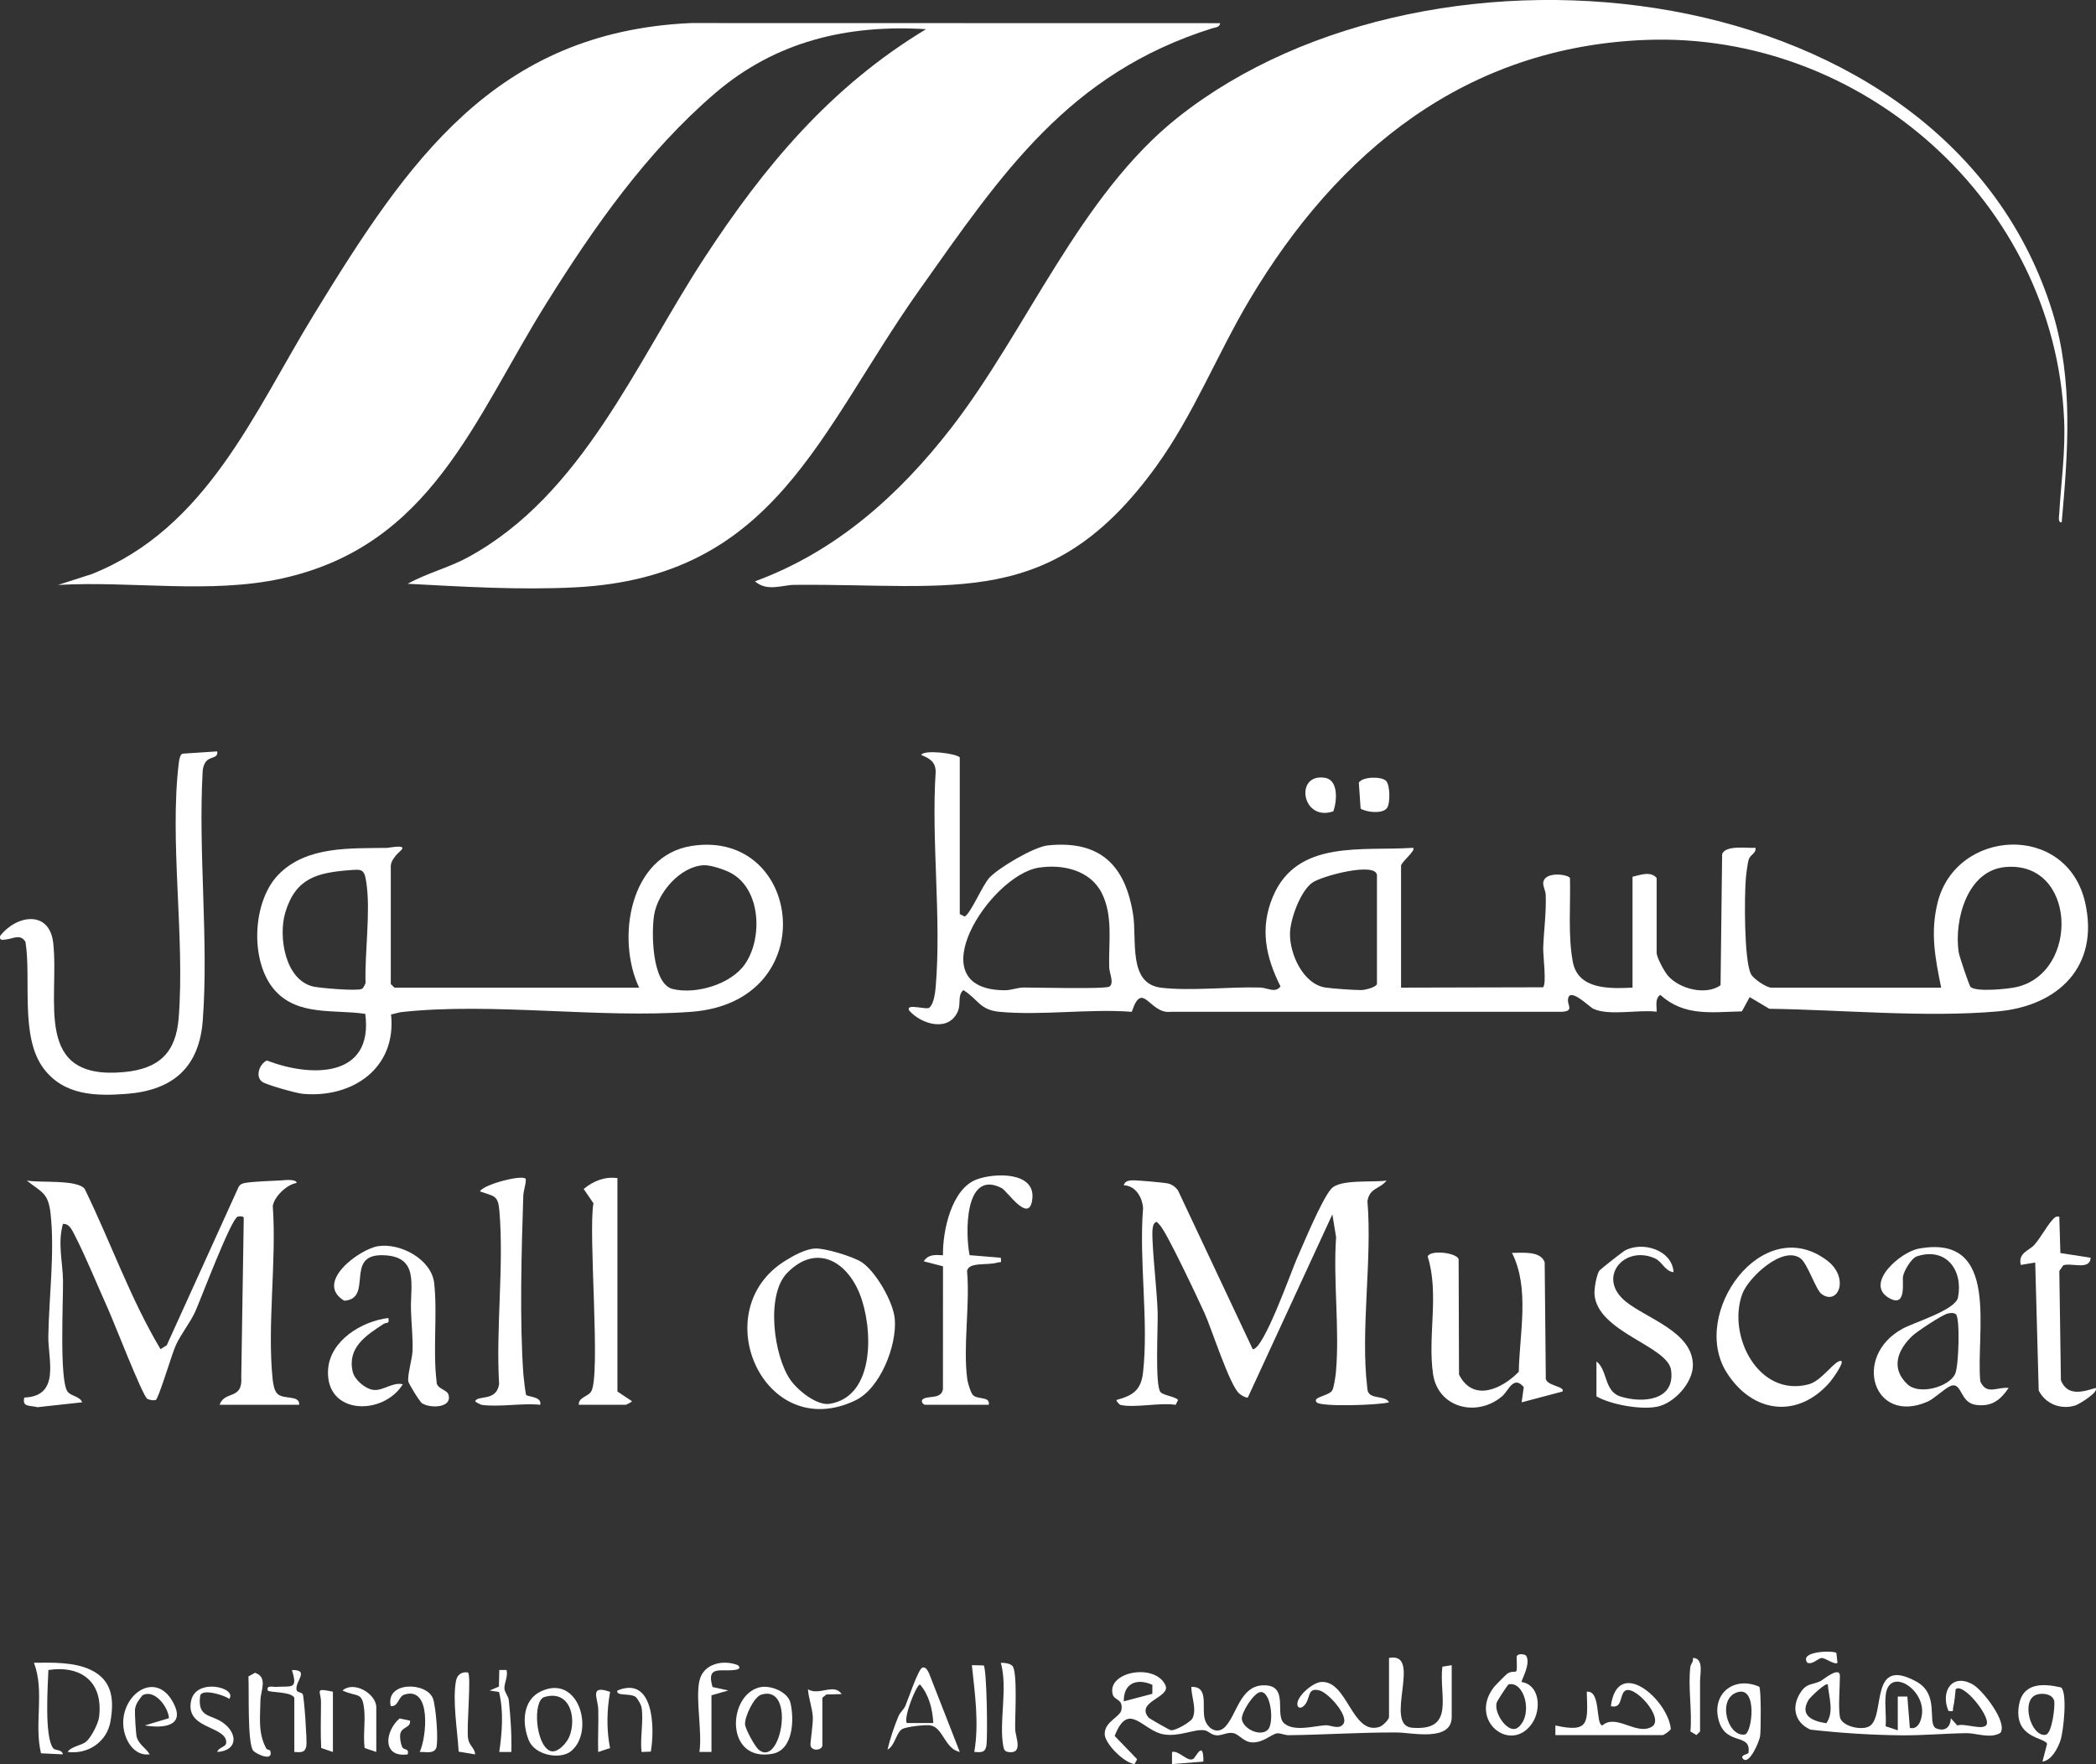 <?xml version="1.0" encoding="UTF-8"?>
<svg id="Layer_1" data-name="Layer 1" xmlns="http://www.w3.org/2000/svg" viewBox="0 0 869.28 731.61">
  <rect x="0" y="0" width="869.28" height="731.61" fill="#333333" stroke="none"/>
  <defs>
    <style>
      .cls-1 {
        fill: #fff;
      }
    </style>
  </defs>
  <path class="cls-1" d="M506.07,9.61c-.31,1.79-2.02,1.72-3.35,2.14-59.46,18.69-87.07,59.96-121.46,108.54-41.74,58.96-59.83,119.07-142.7,123.3-23.05,1.18-46.52-.27-69.48-1.48,8-4.44,16.94-6.6,25.01-10.99,47.47-25.83,69.58-80.59,97.96-124.04,24.95-38.2,52.42-71.1,92.02-94.98-32.7-2.02-62.46,5.1-87.47,26.53-28.41,24.36-50.22,55.5-69.94,87.06-30.07,48.11-47.75,100.61-109.77,114.23-29.72,6.53-62.38.94-92.81,2.67l13.98-4.5c47.86-19.07,67.25-67.05,92.21-107.79C169,67.04,205.17,13.26,286.53,9.56l219.54.05Z"/>
  <path class="cls-1" d="M855.06,216.6c-1.67.26-1.09-2.43-1.03-3.53.77-13.2,2.62-25.53,2.03-38.96-3.94-90.27-83.7-161.03-173.53-157.55-74.42,2.88-127.63,46.13-164.27,107.73-13.54,22.76-23.21,47.66-38.8,69.2-43.26,59.78-83.54,48.47-149.93,49.07-5.23.05-11.32,2.94-16.44-1.46,33.58-12.29,59.79-35.72,81.39-63.59,31.36-40.45,53.32-96.58,94.11-128.89,105.9-83.88,319.3-60.77,362.76,81.19,8.56,27.96,6.29,58.02,3.71,86.78Z"/>
  <path class="cls-1" d="M398.07,379.1l2,1.01c2.49-1.16,7.42-13.11,10.34-16.17,3.98-4.18,18.42-12.74,24.17-13.33,21.68-2.22,32.12,8.22,35.35,28.63,1.68,10.6-2.23,28.72,11.61,30.39,12.14,1.46,28.29-.45,41.06-.07,3.11.09,6.34,2.47,8.46-.48-6.12-12.16-8.65-24.11-3.18-37.15,10.02-23.91,37.02-18.87,58.17-20.32,1.32,1.13-4.99,5.93-4.99,7.49v50.5l58.85-.14c1.62-1.03,0-13.3.11-16.4.25-7.34,1.3-14.16,1.04-21.95-.06-1.67-1.17-3.55-1.03-5.01.5-4.97,10.67-3.44,11.09-1.88.28,11.12-.87,23.74,1.17,34.66,2.18,11.7,15.42,11.14,24.77,10.73v-46c3.22-.72,7.41-2.45,10,.5v31c0,1.94,3.13,7.69,4.58,9.42,4.72,5.61,15.76,8.45,21.93,4.09l.65-54.35c1.32-3.91,10.54-2.42,13.83-2.66.36,2.32-2.09,2.76-2.76,4.73-.49,1.44-1.06,5.99-1.22,7.78-.64,7.38-.8,34.13,2.11,39.86,1.01,2,6.47,5.62,8.38,5.62h70.5c-2.46-12.2-4.55-22.55-1.53-35.03,7.5-31.02,53.69-33.68,61.26-.19,5.95,26.35-11.09,42.88-36.35,45.09-29.82,2.61-64.73-.68-94.65-1.1l-8.14-4.84-3.23,5.92c-12.71.27-23.74,2.21-33.87-6.84-2.3,1.65-1.4,4.58-1.49,6.98-7.39-.99-19.75,1.85-26.28-1.23-1.75-.82-10.31-9.65-10.51-3.52-.07,2.2,2.53,4.58-2.67,4.79h-162.09c-8.77,1.07-11.66-13.53-16.12,0-17.66-1.34-37.5,1.63-54.88,0-8.19-.77-8.71-5.06-14.97-9.01-2.53,2.2-.92,5.53-2.25,8.72-3.67,8.82-15.09,5.62-20.24-.26-1.67-3.32,8.12.22,8.55-1.36,1.73-1.54,2.28-6.27,2.47-8.59,2.4-28.47-1.88-60.23-.02-89.05-.05-4.25-2.58-5.54-6.01-6.98,1-2.25,14.15-.75,16,.99v65ZM430.81,359.84c-20.23,3.19-50.81,50.57-14.23,50.85,2.86.02,5.31-1.11,7.95-1.13,4.93-.03,33.89.74,35.59-.4,2.05-1.38-.03-5.67-.1-8.01-.3-10.33,1.72-21.32-3.13-30.86-4.79-9.43-16.24-11.99-26.08-10.44ZM817.31,409.36c2.46,2.13,15.51.81,19.02,0,26.35-6.04,24.8-52.57-4.77-49.76-15.75,1.49-21.17,22.02-19.24,35.24.26,1.75,4.36,13.99,4.98,14.52ZM571.07,408.1v-45c0-5.88-23.06.16-26.94,3.06-4.89,3.65-9.01,15.01-9.13,20.95-.17,8.47,5.43,21,14.64,22.44,2.89.45,11.94,1.09,14.95,1.06,1.52-.01,6.06-1.14,6.49-2.5Z"/>
  <path class="cls-1" d="M265.07,409.6c-9.54-20.07-4.08-54.72,21.74-58.76,45.99-7.2,54.98,64.74-.2,68.8-38.22,2.81-82.45-4-119.93.08-1.51.16-3,.78-4.5.98,2.37,22.24-15.94,34.84-36.65,32.94-2.69-.25-15.02-3.71-16.77-4.97-3.04-2.19-1.17-7.44,1.92-8.85,18.42,7.12,44.27,7.29,40.81-19.33-12.65-1.93-27.81,1.03-37.42-9.67-10.57-11.76-9.57-36.99,1.52-48.21,11.69-11.83,29.71-10.7,45.03-10.97.88-.02,8.96-1.77,5.35,1.34-1.51,1.3-3.9,4.01-3.9,6.12v49l1.5,1.5h101.5ZM291.82,358.84c-9.75.53-18.97,11.32-20.51,20.5-1.21,7.15-1.02,28.7,7.69,30.83,9.59,2.34,24.07-1.91,29.9-10.23,7.47-10.64,6.79-31.13-5.79-37.89-2.63-1.41-8.4-3.36-11.3-3.21ZM144.87,360.89c-13.46,1.07-22.26,3.34-26.53,17.49-3,9.94-.18,28.11,11.65,30.79,2.73.62,18.37,1.95,20.08.94.78-.46,1.19-1.62,1.54-2.46-.4-12.69,2.13-29.18.35-41.45-.85-5.88-1.78-5.73-7.1-5.3Z"/>
  <path class="cls-1" d="M91.07,582.6c2.17-6.07,9.69-1.77,8.99-11.51l1.03-65.92c.06-.94-2.02-.75-2.51-.59-2.77.88-15.2,34.03-17.62,39.4-2.09,4.63-5.78,9.03-8.05,13.95-1.59,3.44-7.18,22.39-8.35,22.71-.94.25-2.6,0-3.49-.53-1.93-1.16-13.88-31.96-16.11-36.89-4.22-9.35-9.52-22.39-14-31-1.01-1.94-2.21-4.87-4.87-4.62-2.23,8.08-.08,15.85.04,23.45.13,8.21-1.58,41.51,1.9,46.1,1.45,1.91,5.12,1.92,6.05,4.43l-18.5,2.02c-3.29-.81-6.5.03-5.5-3.99,15.15-.57,9.8-15.87,9.96-25.47.27-16.11,2.72-35.03.92-50.92-.98-8.68-3.69-8.67-9.87-13.62,5.5,1.05,20.84-.54,24.03,3.46,10.75,22.02,18.88,45.38,31.45,66.48l2.59-1.63,29.89-65.85c.63-.94,1.49-1.24,2.55-1.45,3.18-.61,11.09-.84,14.93-1.06,1.33-.08,6.25-.72,6.54,1.04-4.09.63-9.31,5.61-9.94,9.57,1.63,22.98-2.38,49.37-.05,71.94.19,1.81.67,4.74,2.01,5.99,2.59,2.44,9.3.37,8.99,4.51h-33Z"/>
  <path class="cls-1" d="M464.57,582.6c-.36-.09-1.75-1.65-1.5-1.99,6.88-1.87,10.18-4.1,11-11.51,2.35-21.15-1.76-46.4,0-68-.27-4.47-3.13-9.42-8-9.51.36-1.73,2-2.01,3.5-2.07,1.91-.08,12.99.9,14.78,1.29,1.68.37,3.15,1.46,4.17,2.83l31.04,65.94c4.63.02,15.95-32.34,18.32-37.66,2.95-6.62,10.14-24.12,14.17-28.83,3.58-4.19,17.18-2.59,23.01-3.48-2.87,3.61-7.07,2.99-7.94,8.55,2.03,24.21-2.91,53.4-.11,77,.14,1.21.04,2.01,1.02,2.98,1.89,1.85,6.82.89,8.03,3.46-4.24,1.16-28.17,1.97-29.99,0-2.07-2.24,5.24-2.68,6.48-5,.66-1.25,1.35-5.81,1.5-7.5,1.59-17.91-1.19-37.89.07-56.03l-1.55-9.43-35.06,75.96c-.87.2-2.62-.92-3.4-1.52-4.03-3.09-11.61-27.05-14.54-33.46-2.65-5.81-15.75-33.71-18.52-36.48-1.01-1.01-1.28-2.18-2.5-.53-.89,1.61-.62,5.54-.52,7.56.47,9.54,1.71,19.38,2.08,28.91.22,5.67-1.22,30.72,1.22,33.29,1.4,1.47,6.11,1.77,7.26,3.25l-1.02,2.01c-6.31-1.05-17.38,1.42-23,0Z"/>
  <path class="cls-1" d="M90.06,311.61c.56,3.18-3.17,1.89-4.9,4.6-.75,1.18-1.05,2.5-1.12,3.88-1.86,33.55,2.54,69.84.06,103.06-1.45,19.44-12.28,28.99-31.5,30.5-12.94,1.01-26.13.68-34.53-10.54-9.85-13.14-5.02-36.86-7.5-52.49-2.13-3.42-4.99-1.35-8.02-1-1.48.17-2.9.6-2.47-1.49,6.73-8.69,20.46-10.86,22,2.98,2.62,23.62-8.74,57.19,29.49,53.5,14.41-1.39,21.4-7.98,22.54-22.46,2.63-33.4-3.92-73.49.07-105.96.12-.97.51-3.39,1.55-3.62l14.34-.95Z"/>
  <path class="cls-1" d="M627.07,519.61c4.24.02,11.93-.95,13.56,3.93l.46,47.54c-.7,3.72,8.12,3.69,6.97,6.01l-16.99,4.51.89-6.34c-4.31-5.02-6.25,1.46-8.95,3.78-10.34,8.88-26.61,5-28.68-9.2-2.31-15.8,2.64-33.29-2.21-48.67.69-2.88,11.85-1.79,12.82,1.07l.16,47.84c5.84,11.57,17.79,6.01,24.79-1.16.31-16.07,4.61-34.54-2.81-49.31Z"/>
  <path class="cls-1" d="M576.07,687.6c14.24-2.78-2.56,28,9.59,28.95,18.16,1.42,11.01-13.37,12.54-25.32l3.87-.63v21.5c0,10.38-16.55,6.47-22.48,6.42-14.74-.12-30.14.95-45.06,1.12-1.66.02-3.52-.92-4.84-.77-2.32.27-5.59,3.82-10.14,3.76-3.89-.05-5.5-3.41-8.2-3.88-2.42-.42-4.49,1.08-6.78.95s-3.4-1.87-5.06-2.1c-4.24-.6-10.1,2.7-16.67,1.74-8.89-1.31-14.73-14.4-20.55.61l9.31,9.65-1.04,2.01c-4.36-.44-12.4-8.48-12.41-12.5,0-5.21,6.51-7,6.96-10.05.69-4.65-2.94-3.67-3.65-6.4-2.42-9.38,17.55-13.08,21.87-3.77,2.38,5.13-12.54,6.73-6.98,13.44.34.41,8.76,5.22,9.29,5.27,1.93.19,8.16-3.39,8.94-5,1.83-3.76-.52-9.06-.5-13,7.28-.24,4.34,7.95,5.49,13.03.92,4.08,5.19,7.04,8.56,3.52,4.82-5.04,6.18-16.82,15.6-17.19,11.21-.44,4.74,12.07,8.79,15.7s12.25,1.21,17.06.86c2.32-.17,5.8,2.07,7.59-.62,2.23-3.36-6.26-12.96-10.08-13.87-5.34-1.27-3.25,3.75-6.5,6.59-1.25,1.09-2.37.59-2.52-.54-.46-3.44,6.21-9.12,9.59-9.48,11.21-1.2,12.89,22.27,24.45,18.6,1.31-.42,3.96-3.03,3.96-4.1v-24.5ZM477.92,698.74c-6.47-2.87-11.98-.67-11.85,6.86l11.85-3.13v-3.73ZM525.83,717.36c2.66-2.67,1.38-16-3.08-15.61-2.79.25-8.08,8.7-7.71,11.29.56,3.98,7.7,7.42,10.8,4.32Z"/>
  <path class="cls-1" d="M337.85,517.81c4.08-.31,16.27,3.39,19.72,5.79,5.83,4.06,12.93,16.38,13.53,23.46.92,10.94-5.99,28.78-16.35,33.73-37.96,18.17-62.47-37.36-28.98-57.98,3.4-2.09,8.06-4.7,12.07-5.01ZM326.43,527.96c-8.89,9.14-5.55,34.49,1.41,44.37,3.03,4.3,10.92,10.73,16.25,9.88,19.15-3.07,17.97-31.81,12.46-45.59s-18.18-20.93-30.12-8.66Z"/>
  <path class="cls-1" d="M833.07,575.61c-3.47,5.07-7.05,7.89-13.54,7.05s-5.83-8.86-9.88-8.07c-2.45.48-7.19,5.41-10.33,6.76-22.31,9.66-31.34-18.71-10.29-30.29,4.78-2.63,22-7.73,23.02-12.98,2.21-11.36-5-21-17.04-17.04-2.33.77-5.37,6.03-5.77,8.32s1.56,12.91-5.48,9.14c-10.9-5.83,4.19-19.23,12.05-20.66,34.15-6.23,23.54,34.88,25.48,55.06,2.68,5.89,6.85,2.21,11.79,2.72ZM807.79,544.76c-2.22.47-12.76,7.42-14.74,9.32-6.12,5.86-8.98,13.41-1.98,20.02,4.84,4.57,17.14,1.17,19.77-4.23,1.55-3.18,2.14-23.52.3-24.85-.97-.7-2.23-.5-3.35-.26Z"/>
  <path class="cls-1" d="M383.57,582.6c-.8-.19-2.08-1.68-.52-2.52,2.32-1.26,7.37.2,8.02-3.98l.02-50.93-8-2.07c1.98-2.97,4.78-2.69,7.99-2.49-.17-10.04,3.5-27.59,14.02-31.48,7.43-2.75,24.24-3.25,23.05,7.99-1.15,10.93-10.41-3.2-12.71-4.38-15.59-8.02-15.09,19.06-13.32,27.82l12.95,1.06c.3,2.61-.04,1.58-1.46,2.02-4.09,1.27-11.83-.4-12.54,3.47,1.27,14.11-1.74,31.18.09,44.91.2,1.49,1.45,5.7,2.4,6.6,2.07,1.97,7.17.38,6.51,3.99h-26.5Z"/>
  <path class="cls-1" d="M199.57,582.6c-.17-.03-2.26-1.02-2.5-1.49,1.15-2.62,8.78.3,9.93-7.07-1.39-23.26,2.07-49.03.1-71.98-.56-6.6-2.3-5.83-8.04-7.95,1.33-2.95,18.75-7.39,19.01-4.99.02,2.39-.98,4.56-1.05,6.95-.74,22.53-1.56,51.86.05,74.03.09,1.2.89,8.02,1.12,8.38.59.9,6.66.63,5.87,4.13-7.6-.79-17.17,1.07-24.5,0Z"/>
  <path class="cls-1" d="M746.77,521.91c-7.41-5.52-21.68,7.95-24.18,14.72-6.35,17.25,6.66,42.98,27.5,37.5,5-1.31,9.66-8.31,12.48-9.52,4.06-1.74-2.82,7.64-3.54,8.47-13.41,15.57-32.33,13.07-42.99-3.96-15.26-24.37,14.78-66.35,41.51-46.51,9.77,7.25,4.81,19.08-2.07,14.07-2.41-1.76-5.8-12.59-8.72-14.77Z"/>
  <path class="cls-1" d="M256.07,488.6v88.5l6,4c.14.28-2.35,1.5-2.5,1.5h-19.5c-.29-2.99,3.73-3.38,5.07-5.43,4.14-6.3-1.27-66.21.99-78.13l-4.06-5.93c4.04-3.33,8.71-5.22,14-4.51Z"/>
  <path class="cls-1" d="M662.07,564.6c4.75,3.61,3.14,12.39,9.95,14.56,9.16,2.91,22.88,1.78,21.02-10.98-1.47-10.04-30.55-15.68-31.75-31.36-.17-2.2.82-8.3,2.09-9.93.4-.52,9.62-7.75,10.34-8.15,7.38-4.14,19.79-.39,20.36,8.86-3.54-.3-4.68-4.36-7.76-5.73-12.71-5.67-24.36,8.05-12,17.98,8.83,7.09,27.68,12.56,27.78,26.24.05,7.41-7.78,15.86-14.73,17.29s-19.44-.89-25.27-4.27v-14.5Z"/>
  <path class="cls-1" d="M763.07,712.1c.66,3.9,9.52,5.93,12.59,3.59,6.3-4.8-.32-28.94,19.11-18.29,9.71,5.32,4.48,16.7,7.96,19.29,3.74,1.67,6.17-.2,6.35-4.09l2.69,3.02c2.98-1.18,11.26,2.49,12.23-.65,1.12-3.58-9.86-17.27-12.92-14.38-.24,2.37-.49,5.23-1.02,7.51-.36,1.52.69,1.75-1.97,1.49-3.5-8.31,1.76-15.99,10.34-10.84,3.92,2.35,14.3,15.56,11.21,19.92-4.11,2.56-9.99.08-14.07.13-8.89.12-18.28.98-27,.89-12.61-.13-25.09-.93-37.75-2.36-6.86-3.11-8.03-10.04-3.6-16.09,2.39-3.26,4.62-2.46,7.92-4.08.72-.35,7.93-6.43,7.93-2.07,0,4.85-.73,12.66,0,17ZM787.07,717.6v-14h3.97s1.03,13,1.03,13c3.61.92,4.96-3.5,5.1-6.48.48-10.18-13.86-18.74-15.11-7.04-.43,4.09.31,8.68-.04,12.85l5.04,1.67ZM758.06,698.61c-.91-.96-7.51,5.51-8.04,6.44-3.79,6.55,1.8,8.79,7.43,9.63,3.32-4.8,1-10.86.61-16.07Z"/>
  <path class="cls-1" d="M854.06,504.61l.45,15.06,12.56,1.95c-.28,5.33-7.87,1.98-11.36,3.13l-1.64,2.36.66,45.35c2.68,6.61,8.8,4.92,14.34,3.16,1.71,1.64-6.93,6.79-8.26,7.23-5.91,1.93-12.49-.49-15.29-6.18l-1.45-53.06-5.99,1c-1.19-5.06,3.5-5.92,5.64-8.35,2.62-2.97,5.13-7.74,7.34-10.16.92-1.01,1.42-1.83,3-1.49Z"/>
  <path class="cls-1" d="M156.81,516.83c9.18-1.45,22.13,5.42,23.25,15.27,1.43,12.53-.6,28.03,1.02,40.98-.09,2.86,4.23,3.27,4.86,5.16,1.89,5.6-7.12,5.99-10.84,3.8-1.02-.6-5.62-8.22-5.76-9.09-.44-2.66,1.66-9.47,1.76-12.82.17-5.7-.5-11.26-.66-16.87-.3-10.38,3.56-22.46-11.93-22.69-15.68-.24-3.56,18.05-15.73,18.88-12.59-7.5,6.25-21.4,14.02-22.62Z"/>
  <path class="cls-1" d="M161.06,546.61c.59,2.71-.81,1.7-1.98,2.47-7.24,4.74-15.12,9.78-12.8,19.82.78,3.35,5.19,7.1,8.56,7.53,4,.51,8.06-3.38,12.22-2.33-8.17,13.2-32.09,12.79-31-5.96.71-12.16,13.97-20.2,25.01-21.53Z"/>
  <path class="cls-1" d="M28.07,726.59c1.38-2.33,5.67-2.6,7.69-4.31s4.98-7.35,5.33-10.16c1.78-14.38-7.15-21.55-21.02-19.53-.25,6.71-1.68,27.38,1.91,32.36.93,1.29,3.73.41,4.09,2.63l-9.06-.43c-2.96-12.16,1.61-25.66-2.93-37.56,7.47-.07,16.64-.35,23.54,2.95,9.01,4.31,9.75,12.25,8.21,21.31-1.46,8.57-9.32,13.84-17.76,12.73Z"/>
  <path class="cls-1" d="M645.07,719.6v-3.99c14.33,3.2,13.4-1.33,13.01-14,5.98-.73,3.55,13.72,6.48,13.97,5.83-5.01,14.15,4.34,20.52.54,5.65-3.37-8.01-18.6-11.52-14.54-1.85,2.14-.81,7.09-5.49,6.03,2.78-20.94,23.64-2.81,24.87,9.4-.18.76-2.92,2.6-3.37,2.6h-44.5Z"/>
  <path class="cls-1" d="M632.97,686.72c2.06,3.45-2.3,10.47-1.9,10.87,7.52,1.18,8.23,11.26,4.45,16.96-8.72,13.15-26.73-.97-15.9-14.9.41-.53,5.15-5.34,5.49-5.54,4.01-2.35,4.2,2.34,3.88-7.05.61-1.66,3.64-.91,3.97-.35ZM629.77,716.29c6.2-5.44,2.36-19.17-4.06-17.74-.43.1-4.56,6.55-4.89,7.36-1.69,4.15,4.83,14,8.95,10.38Z"/>
  <path class="cls-1" d="M236.78,726.3c-4.53,3.61-14.91,1.66-17.44-4.47-2.96-7.17-2.63-16.81,5.06-20.4,15.79-7.36,22.36,16.9,12.38,24.86ZM225.77,703.81c-4.9,1.47-3.75,19.59,2.33,22.32,2.94,1.32,6.99-3.28,8.05-5.95,3.12-7.89.12-19.51-10.38-16.37Z"/>
  <path class="cls-1" d="M854.82,699.85c2.66,2.29.99,17.96-.22,21.78-1.02,3.23-3.73,8.5-7.53,8.96l1.93-7.37c-.93-2.73-13.89-2.19-11.7-15.88,1.52-9.47,9.79-9.28,17.51-7.5ZM844.76,702.79c-6.99,2.16-2.37,17.78,3.66,16.67,2.67-.49,4-12.25,3.5-14.13-.74-2.81-4.72-3.29-7.17-2.54Z"/>
  <path class="cls-1" d="M314.81,699.84c4.61-1.23,11.99,1.81,13.04,6.47,1.59,7,1.14,19.46-7.52,21.04-19.55,3.58-18.74-23.99-5.52-27.51ZM315.78,702.8c-3.17.95-6.92,9.17-6.79,12.28.09,2.04,4.13,9.25,5.58,10.51,9.26,8.02,15.63-27.11,1.21-22.79Z"/>
  <path class="cls-1" d="M398.06,726.6c-6.41-1.37-6.91-10.45-12.45-11.06-2.24-.25-9.74.55-11.5,1.6-2.39,1.43-3.1,7.15-6.03,8.46,1.01-4.34,2.86-9.83,4.58-13.91.62-1.48,2.13-2.67,2.81-4.19,1.08-2.42,5.41-15.52,7.11-15.9,1.53-.35,2.11,1.28,2.69,2.29l12.79,32.7ZM387.07,714.6c-.31-5.71-1.72-11.54-5.5-15.98-1.5,0-6.9,13.53-5.5,15.98h11.01Z"/>
  <path class="cls-1" d="M723.07,729.6c-1.9-1.67,1.97-2.09,2.06-2.62,1.31-8.32-8.94-2.96-12.12-12.82-3.63-11.27,5.75-19.35,16.62-14.62.79,1.13.71,17.85.35,20.48-.28,2.08-4.37,11.8-6.91,9.58ZM720.79,701.75c-8.91,2.46-4.39,18.68,2.82,17.61,3-.44,5.41-19.88-2.82-17.61Z"/>
  <path class="cls-1" d="M60.08,715.59l10-3c-.25-4.56-5.99-12.27-11-9.48-1.4,1.77-2.91,3.62-3.1,5.99-.11,1.4.36,10.1.73,11.32.99,3.3,3.81,4.45,5.37,7.17-6.57.83-10.4-5.95-10.91-11.62-1.2-13.33,13.9-23.99,21.07-9.04,4.44,9.24-5.13,9.88-12.16,8.66Z"/>
  <path class="cls-1" d="M290.07,697.1c1.57-7.17,9.84-8.95,16-6.49,1.45,1.37-.07,1.83-1.48,1.99-5.95.69-11.72-1.93-9.08,7.06l6.57,1.43-7.01,2v23.5h-5c1.25-8.37-1.69-21.81,0-29.5Z"/>
  <path class="cls-1" d="M419.83,690.85c2.31,2.35,1.05,21.5,1.2,26.3.1,3.18,3.39,10.09-2.45,9.52-1.81-.18-2.2-.9-2.5-2.56-1.83-10.04,1.94-23.93-1-34.49,1.42-.06,3.76.23,4.75,1.24Z"/>
  <path class="cls-1" d="M174.07,726.6c2.87-6.18,4.95-27.32-6.31-23.82-2.64.82-2.46,5.1-5.69,4.82-2.38-10.45,15.09-10.13,17.54-3.04,1.18,3.42,2.32,17.34,1.31,20.41-1.13,2.55-4.47,1.5-6.86,1.63Z"/>
  <path class="cls-1" d="M110.49,725.24c.2.36,1.5.5,1.6.86,1.43,4.81-5.92,1.28-7.03.01-2.57-2.93-1.69-25.65-2.03-30.84l2.72-1.51c5.47,1.77,2.34,7.47,2.27,11.3-.12,7.22-1.08,13.8,2.47,20.18Z"/>
  <path class="cls-1" d="M194.06,693.6c1.53,1.27-.67,22.83.07,27.45.47,2.97,2.75,3.85,2.94,6.55l-6.85-1.14c-.47-8.46-2.64-21.16-1.11-29.32.49-2.63,2.36-3.89,4.96-3.53Z"/>
  <path class="cls-1" d="M574.83,323.84c1.69,1.68,1.87,9.41.33,11.36-1.92,2.43-8.33,1.69-10.86.17l-.75-10.78c1.48-2.51,9.34-2.68,11.27-.75Z"/>
  <path class="cls-1" d="M407.96,690.71c1.28,1.08,1.75,29.97,1.11,33.39-.55,2.95-2.32,2.62-5,2.49,2.04-11.9.25-24.1-1-35.99l4.89.1Z"/>
  <path class="cls-1" d="M122.07,704.1c-1.33-2.65-10.73-2.1-11.01-3.01-.71-2.33,2.19-1.4,3.5-1.49,6.31-.42,9.11,1.28,6.51-6.99,7.63-.15,1.1,4.82,1.93,8.32.23.96,2.08.94,2.54,1.65.59.91,1.88,19.66,1.52,21.52-.57,2.97-2.31,2.61-5,2.5v-22.5Z"/>
  <path class="cls-1" d="M95.06,704.6c-1.66-1.45-11.25-4.51-12.04-1.33-1.19,9.01,4.11,7.65,9,10.88,6.55,4.32,6.96,11.89-1.95,12.44.89-2.47,4.55-1.74,3.62-5.03-1.63-5.77-16.88-4.94-14.42-16.23,2.12-9.72,19.32-5.39,15.79-.73Z"/>
  <path class="cls-1" d="M552.96,336.49c-13.12,4.47-16.21-15.97-3.44-13.9,5.68.92,4.98,9.79,3.44,13.9Z"/>
  <path class="cls-1" d="M156.07,726.6l-4.86-1.64c-.63-5.18.34-10.72-.16-15.85-.75-7.8-2.92-5.12-9-8.01,4.79-4.17,14.01,1.38,14.01,7v18.5Z"/>
  <path class="cls-1" d="M138.07,701.6v25l-4.86-1.64c-.33-6.3-.1-12.62-.08-18.92.01-4.83-2.96-6.11,4.94-4.44Z"/>
  <path class="cls-1" d="M210.06,692.6c.74,2.51-.94,5.5-.87,7.56.07,1.81,1.64,3.18,1.83,5,.73,7.1,1.26,14.29,1.05,21.45h-5.01c1.18-8.19,1.88-16.8-.1-24.9l-3.89-.6,3.85-1.64.15-6.87h2.99Z"/>
  <path class="cls-1" d="M701.07,691.1c.11-.81,1.43-2.14,1.01-3.5,4.64.03,2.99,6.73,2.99,9.5v21l-1.51,1.49-2.49-1.49c.8-8.48-1.09-18.78,0-27Z"/>
  <path class="cls-1" d="M341.07,724.1c-.55,1.91-4.31,2.2-4.92-.13-.23-.87,1.13-8.95.95-11.91-.24-3.91-1.73-7.57-2.02-11.46,4.64,2.82,10.82-2.71,13.99,1.99l-6.34.17-1.66,1.34v20Z"/>
  <path class="cls-1" d="M266.07,708.1c-.18-1.05-1.62-3.76-2.58-4.42-2.19-1.53-8.25-.12-7.43-2.57,15.11-6.29,15.57,15.63,13.85,25.34l-3.84.15c-.67-5.64.91-13.14,0-18.5Z"/>
  <path class="cls-1" d="M253.04,701.66c-1.39,7.62-1.55,15.65-.04,23.32l-4.92,1.63c-.18-5.83.21-11.71.04-17.54-.15-4.95-3.84-10.44,4.92-7.4Z"/>
  <path class="cls-1" d="M170.06,713.61c.3,3.16-3.51,2.45-4.04,5.51-.27,1.55.12,3.82.72,5.29.68,1.68,3.1.42,2.32,3.19-10.68,1.46-9.48-9.66-3.33-14.9l4.33.91Z"/>
  <path class="cls-1" d="M762.06,689.6c-1.03,1.09-5-2.02-6.5-1.96-1.65.06-3.6,2.79-5.99,1.97-3.62-5.06,11.34-5.13,12.04-4.05l.45,4.04Z"/>
  <path class="cls-1" d="M494.92,729.45c1.01-.6,4.27-8.18,4.16,1.15l-13.01,1.01v-5c2.88-.82,6.38,4.31,8.85,2.84Z"/>
</svg>